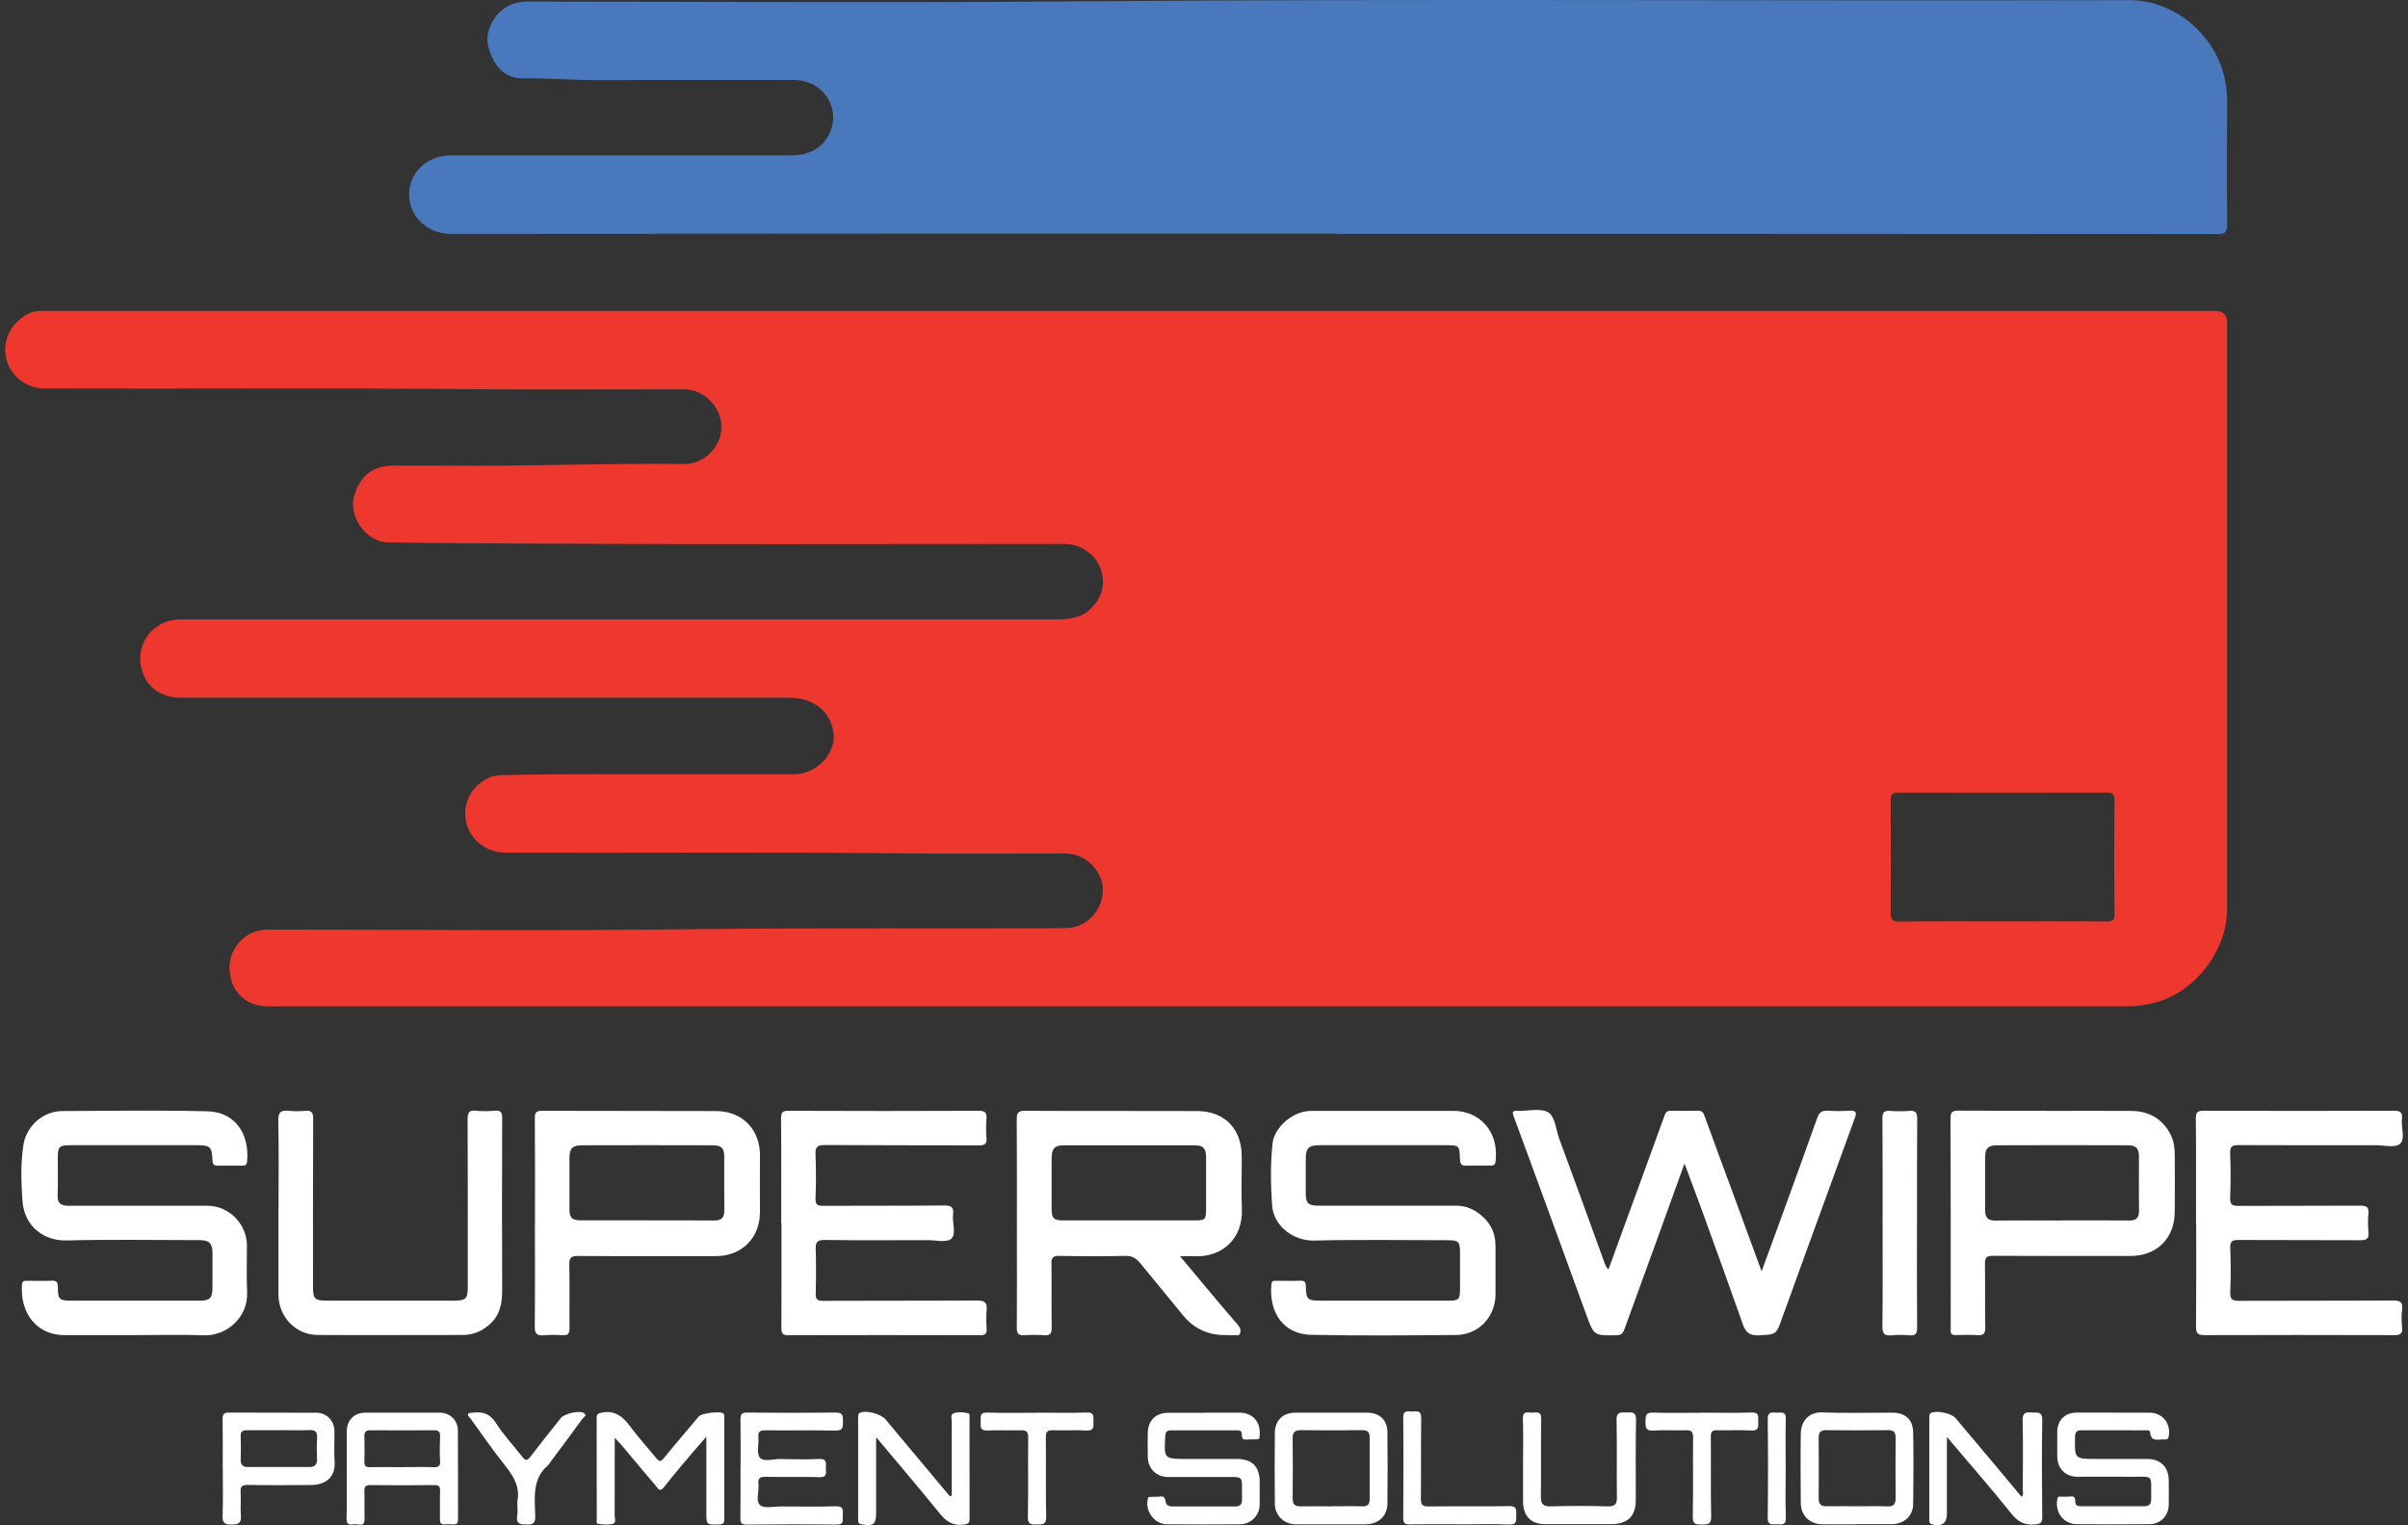 <?xml version="1.0" encoding="UTF-8"?> <svg xmlns="http://www.w3.org/2000/svg" width="150" height="95" viewBox="0 0 150 95" fill="none"><rect x="0" y="0" width="150" height="95" fill="#333333" stroke="none"/><g id="logo"><g id="Vector"><path d="M70.383 19.367C92.923 19.367 115.458 19.367 137.998 19.367C138.484 19.367 138.727 19.609 138.727 20.091C138.727 32.286 138.727 44.481 138.727 56.67C138.727 59.12 136.842 61.643 134.505 62.367C133.801 62.588 133.097 62.68 132.363 62.68C93.817 62.68 55.27 62.68 16.719 62.68C15.63 62.68 14.746 62.126 14.428 61.108C14.161 60.261 14.258 59.275 15.085 58.504C15.553 58.068 16.118 57.898 16.755 57.898C25.59 57.898 34.425 57.985 43.261 57.872C50.971 57.775 58.681 57.857 66.396 57.806C67.701 57.795 68.677 56.696 68.698 55.458C68.713 54.241 67.609 53.157 66.402 53.157C62.893 53.152 59.38 53.188 55.871 53.147C47.735 53.059 39.593 53.136 31.456 53.105C30.295 53.105 29.273 52.294 29.037 51.194C28.79 50.039 29.376 48.919 30.475 48.426C30.732 48.313 30.994 48.282 31.266 48.277C35.047 48.184 38.827 48.231 42.608 48.22C44.899 48.215 47.185 48.22 49.476 48.22C50.878 48.22 52.096 46.921 51.921 45.636C51.746 44.332 50.683 43.464 49.245 43.459C46.481 43.459 43.718 43.459 40.954 43.459C31.086 43.459 21.213 43.459 11.346 43.459C9.995 43.459 9.07 42.775 8.798 41.589C8.444 40.053 9.553 38.635 11.151 38.579C11.305 38.579 11.454 38.579 11.608 38.579C29.684 38.579 47.765 38.579 65.842 38.579C66.638 38.579 67.393 38.481 67.989 37.87C68.703 37.13 68.903 36.288 68.513 35.322C68.174 34.485 67.306 33.894 66.361 33.879C65.903 33.873 65.446 33.879 64.989 33.879C54.135 33.879 43.281 33.92 32.427 33.853C29.669 33.837 26.91 33.827 24.152 33.781C22.796 33.755 21.666 32.142 22.076 30.837C22.472 29.569 23.248 28.999 24.583 28.999C25.564 28.999 26.551 28.988 27.532 28.999C32.566 29.065 37.595 28.839 42.623 28.896C43.877 28.911 44.95 27.807 44.94 26.564C44.93 25.352 43.846 24.252 42.634 24.247C38.175 24.242 33.711 24.278 29.253 24.237C20.438 24.155 11.618 24.227 2.803 24.196C1.581 24.196 0.559 23.358 0.358 22.192C0.153 21.021 0.872 19.84 2.028 19.439C2.29 19.347 2.562 19.367 2.834 19.367C25.354 19.367 47.878 19.367 70.398 19.367H70.383ZM124.735 57.384C126.907 57.384 129.075 57.374 131.243 57.395C131.633 57.395 131.721 57.287 131.715 56.912C131.7 54.554 131.695 52.196 131.715 49.843C131.715 49.453 131.597 49.366 131.228 49.366C126.902 49.376 122.582 49.376 118.257 49.366C117.872 49.366 117.774 49.479 117.774 49.854C117.79 52.191 117.795 54.533 117.774 56.876C117.774 57.323 117.923 57.395 118.324 57.395C120.461 57.374 122.598 57.384 124.735 57.384Z" fill="#EE372F"></path><path d="M83.065 14.554C64.748 14.554 46.435 14.549 28.117 14.569C26.628 14.569 25.554 13.521 25.487 12.248C25.415 10.809 26.561 9.679 28.066 9.679C32.304 9.679 36.547 9.679 40.785 9.679C43.615 9.679 46.45 9.679 49.281 9.679C50.565 9.679 51.464 9.058 51.803 7.964C52.26 6.484 51.109 4.984 49.491 4.984C45.557 4.979 41.622 4.964 37.687 4.994C35.961 5.01 34.24 4.861 32.514 4.876C31.477 4.887 30.742 4.152 30.413 2.888C30.193 2.041 30.711 0.931 31.549 0.433C31.954 0.192 32.381 0.099 32.848 0.099C44.026 0.104 55.203 0.181 66.376 0.089C88.449 -0.091 110.526 0.068 132.599 0.007C135.208 0.002 137.469 1.769 138.327 4.029C138.609 4.774 138.737 5.549 138.732 6.356C138.712 8.883 138.712 11.41 138.737 13.938C138.743 14.441 138.635 14.58 138.111 14.58C119.762 14.564 101.409 14.564 83.06 14.564L83.065 14.554Z" fill="#4978BC"></path><path d="M104.932 72.466C104.285 74.253 103.7 75.882 103.109 77.51C102.467 79.287 101.814 81.06 101.172 82.832C101.085 83.073 100.951 83.155 100.695 83.161C99.272 83.191 99.292 83.191 98.794 81.83C97.571 78.46 96.334 75.091 95.101 71.726C94.828 70.981 94.551 70.242 94.279 69.497C94.207 69.307 94.207 69.158 94.479 69.189C94.515 69.189 94.546 69.189 94.582 69.189C95.209 69.199 95.948 69.004 96.426 69.271C96.883 69.528 96.914 70.334 97.119 70.899C98.065 73.462 98.999 76.026 99.929 78.594C99.986 78.753 100.037 78.907 100.196 79.067C100.551 78.096 100.885 77.171 101.224 76.241C102.051 73.976 102.883 71.716 103.7 69.445C103.782 69.225 103.905 69.173 104.116 69.178C104.66 69.189 105.2 69.194 105.744 69.178C105.991 69.168 106.093 69.266 106.176 69.492C106.766 71.125 107.372 72.754 107.973 74.382C108.549 75.938 109.119 77.5 109.735 79.18C110.167 77.998 110.557 76.95 110.937 75.897C111.698 73.806 112.458 71.716 113.203 69.62C113.326 69.271 113.506 69.153 113.865 69.178C114.322 69.209 114.78 69.204 115.237 69.178C115.607 69.158 115.673 69.276 115.55 69.61C115.083 70.873 114.631 72.147 114.168 73.411C113.115 76.308 112.052 79.2 111.009 82.102C110.639 83.14 110.66 83.104 109.571 83.166C108.99 83.197 108.744 82.991 108.564 82.472C107.742 80.135 106.895 77.803 106.052 75.476C105.703 74.515 105.338 73.56 104.927 72.456L104.932 72.466Z" fill="white"></path><path d="M8.361 83.155C6.918 83.155 5.48 83.155 4.036 83.155C2.279 83.161 1.237 81.774 1.37 80.001C1.386 79.775 1.514 79.77 1.678 79.77C2.187 79.77 2.695 79.791 3.204 79.765C3.517 79.75 3.605 79.847 3.605 80.161C3.6 80.926 3.692 81.008 4.442 81.008C7.103 81.008 9.764 81.008 12.43 81.008C13.082 81.008 13.231 80.854 13.236 80.197C13.236 79.483 13.236 78.774 13.236 78.06C13.236 77.438 13.041 77.238 12.425 77.238C9.661 77.238 6.897 77.186 4.134 77.258C2.798 77.294 1.519 76.431 1.401 74.803C1.319 73.647 1.278 72.471 1.458 71.31C1.637 70.139 2.675 69.204 3.872 69.199C6.892 69.183 9.907 69.142 12.928 69.214C14.664 69.255 15.568 70.653 15.388 72.368C15.368 72.589 15.229 72.599 15.07 72.599C14.561 72.599 14.053 72.589 13.544 72.599C13.282 72.605 13.252 72.471 13.236 72.25C13.195 71.418 13.092 71.326 12.275 71.326C9.646 71.326 7.021 71.326 4.391 71.326C3.682 71.326 3.6 71.408 3.6 72.111C3.6 72.908 3.62 73.704 3.589 74.5C3.574 74.906 3.769 75.05 4.113 75.091C4.283 75.106 4.452 75.096 4.622 75.096C7.385 75.096 10.149 75.096 12.912 75.096C14.258 75.096 15.378 76.221 15.383 77.577C15.383 78.543 15.352 79.513 15.393 80.474C15.46 82.077 14.089 83.217 12.687 83.166C11.248 83.109 9.805 83.155 8.361 83.155Z" fill="white"></path><path d="M86.219 69.189C87.663 69.189 89.101 69.194 90.544 69.189C92.101 69.178 93.406 70.416 93.159 72.363C93.133 72.579 93.01 72.594 92.846 72.594C92.337 72.594 91.829 72.584 91.32 72.599C91.022 72.61 90.955 72.476 90.945 72.204C90.919 71.336 90.899 71.326 90.046 71.326C87.437 71.326 84.822 71.326 82.213 71.326C81.519 71.326 81.339 71.505 81.339 72.183C81.339 72.897 81.339 73.606 81.339 74.32C81.339 74.937 81.493 75.091 82.13 75.091C84.981 75.091 87.827 75.096 90.678 75.091C91.207 75.091 91.669 75.25 92.091 75.553C92.799 76.062 93.164 76.75 93.159 77.623C93.159 78.625 93.159 79.626 93.159 80.623C93.149 82.02 92.106 83.13 90.714 83.145C87.694 83.171 84.678 83.197 81.658 83.135C79.963 83.099 79.012 81.738 79.202 79.966C79.223 79.76 79.346 79.77 79.485 79.77C79.993 79.77 80.502 79.786 81.01 79.765C81.293 79.755 81.339 79.868 81.344 80.12C81.36 80.931 81.447 81.008 82.264 81.008C84.894 81.008 87.519 81.008 90.149 81.008C90.899 81.008 90.95 80.957 90.95 80.197C90.95 79.467 90.95 78.738 90.95 78.008C90.95 77.341 90.853 77.243 90.19 77.243C87.411 77.243 84.627 77.197 81.848 77.264C80.666 77.294 79.331 76.447 79.238 75.039C79.156 73.76 79.13 72.471 79.274 71.187C79.382 70.257 80.487 69.183 81.689 69.189C83.199 69.194 84.709 69.189 86.214 69.189H86.219Z" fill="white"></path><path d="M73.501 78.234C74.215 79.087 74.846 79.847 75.483 80.603C76.023 81.245 76.562 81.892 77.117 82.524C77.261 82.688 77.307 82.852 77.25 83.032C77.178 83.258 76.963 83.135 76.809 83.15C76.639 83.171 76.47 83.15 76.3 83.15C75.232 83.15 74.364 82.741 73.696 81.923C72.802 80.829 71.903 79.74 71.004 78.645C70.768 78.358 70.501 78.209 70.095 78.219C68.723 78.25 67.347 78.245 65.975 78.219C65.58 78.214 65.492 78.342 65.498 78.712C65.518 80.032 65.492 81.358 65.513 82.683C65.518 83.068 65.405 83.191 65.025 83.161C64.619 83.13 64.208 83.135 63.802 83.161C63.448 83.181 63.34 83.063 63.34 82.703C63.355 80.823 63.345 78.938 63.345 77.058C63.345 74.618 63.355 72.173 63.335 69.733C63.335 69.332 63.402 69.178 63.849 69.183C67.429 69.204 71.004 69.183 74.584 69.199C76.331 69.209 77.328 70.355 77.348 71.957C77.363 73.062 77.312 74.166 77.358 75.265C77.446 77.253 76.013 78.327 74.389 78.24C74.138 78.224 73.881 78.24 73.49 78.24L73.501 78.234ZM70.295 76.01C71.667 76.01 73.043 76.01 74.415 76.01C75.083 76.01 75.129 75.964 75.129 75.276C75.129 74.207 75.129 73.139 75.129 72.07C75.129 71.526 74.954 71.331 74.415 71.331C71.703 71.326 68.99 71.326 66.278 71.331C65.688 71.331 65.513 71.536 65.508 72.142C65.508 73.195 65.508 74.243 65.508 75.296C65.508 75.877 65.641 76.01 66.227 76.01C67.583 76.01 68.939 76.01 70.295 76.01Z" fill="white"></path><path d="M136.796 76.164C136.796 73.991 136.806 71.824 136.785 69.651C136.785 69.266 136.893 69.178 137.268 69.178C141.219 69.194 145.169 69.194 149.119 69.178C149.514 69.178 149.668 69.271 149.622 69.682C149.561 70.216 149.848 70.93 149.504 71.238C149.206 71.505 148.508 71.326 147.984 71.326C145.133 71.326 142.287 71.336 139.436 71.32C139.051 71.32 138.907 71.403 138.922 71.819C138.958 72.748 138.958 73.683 138.922 74.613C138.907 75.034 139.061 75.106 139.441 75.106C141.968 75.091 144.496 75.106 147.018 75.091C147.398 75.091 147.573 75.168 147.537 75.584C147.501 75.969 147.501 76.365 147.537 76.75C147.578 77.171 147.398 77.248 147.018 77.243C144.491 77.228 141.963 77.243 139.441 77.228C139.056 77.228 138.912 77.31 138.928 77.726C138.963 78.64 138.969 79.56 138.928 80.474C138.902 80.957 139.087 81.019 139.503 81.019C142.693 81.003 145.878 81.019 149.067 80.998C149.504 80.998 149.689 81.08 149.633 81.548C149.586 81.918 149.591 82.298 149.633 82.662C149.679 83.089 149.494 83.161 149.119 83.155C145.184 83.145 141.249 83.14 137.32 83.155C136.883 83.155 136.796 83.027 136.796 82.616C136.816 80.464 136.806 78.311 136.806 76.154L136.796 76.164Z" fill="white"></path><path d="M48.664 76.175C48.664 74.007 48.675 71.834 48.654 69.666C48.654 69.296 48.731 69.178 49.127 69.183C53.077 69.199 57.027 69.199 60.977 69.183C61.368 69.183 61.475 69.302 61.45 69.671C61.419 70.077 61.419 70.488 61.45 70.889C61.475 71.259 61.332 71.336 60.987 71.336C57.782 71.326 54.582 71.336 51.377 71.315C50.904 71.315 50.781 71.439 50.801 71.901C50.837 72.815 50.837 73.73 50.801 74.644C50.786 75.055 50.945 75.106 51.3 75.101C53.806 75.086 56.318 75.106 58.825 75.08C59.287 75.08 59.421 75.204 59.369 75.645C59.308 76.159 59.585 76.853 59.256 77.151C58.969 77.407 58.291 77.238 57.787 77.238C55.65 77.238 53.514 77.258 51.382 77.228C50.894 77.222 50.796 77.377 50.812 77.823C50.842 78.738 50.837 79.652 50.812 80.567C50.801 80.926 50.914 81.019 51.264 81.019C54.469 81.003 57.669 81.019 60.874 80.998C61.352 80.998 61.501 81.137 61.46 81.594C61.424 81.979 61.434 82.375 61.46 82.765C61.481 83.084 61.347 83.161 61.049 83.161C57.068 83.15 53.082 83.15 49.101 83.161C48.711 83.161 48.675 83.001 48.675 82.678C48.685 80.51 48.68 78.337 48.68 76.169L48.664 76.175Z" fill="white"></path><path d="M33.326 76.154C33.326 73.981 33.336 71.814 33.316 69.641C33.316 69.286 33.403 69.183 33.768 69.183C37.379 69.199 40.99 69.183 44.606 69.199C46.384 69.209 47.349 70.504 47.339 71.937C47.329 73.123 47.339 74.31 47.339 75.496C47.339 77.099 46.209 78.229 44.601 78.234C41.735 78.234 38.868 78.245 36.002 78.224C35.581 78.224 35.458 78.332 35.463 78.758C35.489 80.079 35.463 81.404 35.478 82.724C35.478 83.048 35.396 83.181 35.057 83.161C34.667 83.135 34.276 83.13 33.886 83.161C33.454 83.202 33.305 83.078 33.311 82.611C33.336 80.459 33.321 78.301 33.321 76.149L33.326 76.154ZM40.276 76.01C41.684 76.01 43.086 76 44.493 76.015C44.956 76.015 45.125 75.83 45.12 75.378C45.105 74.259 45.12 73.144 45.115 72.024C45.115 71.521 44.94 71.331 44.411 71.331C41.684 71.326 38.956 71.32 36.228 71.331C35.663 71.331 35.473 71.541 35.473 72.106C35.473 73.175 35.473 74.238 35.473 75.306C35.473 75.846 35.627 76 36.161 76.005C37.533 76.005 38.904 76.005 40.276 76.005V76.01Z" fill="white"></path><path d="M127.39 69.189C129.168 69.189 130.95 69.178 132.727 69.189C133.847 69.194 134.71 69.661 135.224 70.689C135.414 71.074 135.47 71.495 135.47 71.916C135.481 73.103 135.481 74.289 135.47 75.476C135.46 77.13 134.356 78.224 132.702 78.224C129.856 78.224 127.01 78.229 124.159 78.214C123.774 78.214 123.641 78.296 123.646 78.712C123.671 80.032 123.641 81.358 123.666 82.678C123.671 83.068 123.553 83.181 123.178 83.155C122.721 83.125 122.264 83.14 121.807 83.15C121.591 83.15 121.488 83.073 121.514 82.852C121.514 82.801 121.514 82.75 121.514 82.698C121.514 78.342 121.519 73.986 121.504 69.635C121.504 69.23 121.647 69.173 122.002 69.173C123.8 69.189 125.592 69.178 127.39 69.178V69.189ZM128.454 76.01C129.841 76.01 131.233 76 132.62 76.015C133.077 76.02 133.257 75.851 133.246 75.389C133.226 74.274 133.246 73.154 133.241 72.034C133.241 71.526 133.066 71.331 132.548 71.331C129.82 71.32 127.098 71.32 124.37 71.331C123.851 71.331 123.661 71.531 123.661 72.034C123.656 73.154 123.661 74.269 123.661 75.389C123.661 75.83 123.825 76.026 124.293 76.02C125.68 76 127.072 76.015 128.459 76.015L128.454 76.01Z" fill="white"></path><path d="M17.351 75.194C17.351 73.396 17.376 71.598 17.335 69.805C17.325 69.266 17.494 69.132 17.988 69.183C18.322 69.219 18.666 69.219 19.005 69.183C19.41 69.142 19.513 69.291 19.508 69.687C19.493 73.144 19.498 76.601 19.498 80.063C19.498 80.931 19.58 81.008 20.463 81.008C23.042 81.008 25.616 81.008 28.194 81.008C29.042 81.008 29.14 80.916 29.14 80.089C29.14 76.632 29.145 73.175 29.129 69.713C29.129 69.302 29.211 69.132 29.648 69.178C30.033 69.219 30.429 69.214 30.814 69.178C31.215 69.137 31.282 69.302 31.282 69.661C31.266 73.221 31.266 76.781 31.282 80.341C31.282 81.132 31.169 81.856 30.567 82.421C30.085 82.878 29.515 83.145 28.837 83.145C25.821 83.145 22.801 83.161 19.785 83.145C18.414 83.135 17.351 82.01 17.346 80.633C17.346 78.82 17.346 77.007 17.346 75.194H17.351Z" fill="white"></path><path d="M119.413 76.18C119.413 78.347 119.403 80.515 119.423 82.683C119.423 83.063 119.326 83.197 118.946 83.166C118.576 83.135 118.201 83.13 117.831 83.166C117.394 83.207 117.256 83.078 117.261 82.616C117.286 80.448 117.271 78.281 117.271 76.113C117.271 73.961 117.281 71.814 117.261 69.661C117.261 69.276 117.369 69.158 117.749 69.189C118.134 69.219 118.529 69.219 118.915 69.189C119.305 69.158 119.434 69.271 119.428 69.682C119.408 71.849 119.418 74.017 119.418 76.185L119.413 76.18Z" fill="white"></path><path d="M74.985 87.984C75.73 87.984 76.475 87.984 77.22 87.984C78.021 87.984 78.535 88.554 78.468 89.356C78.458 89.469 78.499 89.623 78.329 89.638C78.113 89.659 77.887 89.638 77.672 89.659C77.307 89.705 77.379 89.448 77.343 89.243C77.312 89.073 77.148 89.083 77.009 89.083C75.653 89.083 74.297 89.083 72.941 89.083C72.679 89.083 72.602 89.191 72.586 89.448C72.509 90.866 72.499 90.866 73.927 90.866C74.959 90.866 75.992 90.866 77.029 90.866C77.995 90.866 78.463 91.333 78.468 92.284C78.468 92.756 78.468 93.234 78.468 93.706C78.468 94.369 77.928 94.929 77.261 94.934C75.735 94.944 74.21 94.949 72.684 94.934C71.939 94.929 71.348 94.158 71.487 93.429C71.502 93.347 71.497 93.239 71.6 93.234C71.821 93.213 72.042 93.239 72.257 93.208C72.591 93.157 72.571 93.383 72.627 93.599C72.674 93.778 72.848 93.825 73.038 93.825C74.343 93.825 75.648 93.825 76.953 93.825C77.24 93.825 77.374 93.701 77.369 93.393C77.333 91.801 77.62 92.006 76.028 91.991C74.944 91.986 73.86 91.991 72.776 91.991C72.031 91.991 71.507 91.477 71.497 90.732C71.487 90.239 71.492 89.751 71.497 89.258C71.507 88.477 71.985 87.999 72.756 87.994C73.501 87.994 74.245 87.994 74.99 87.994L74.985 87.984Z" fill="white"></path><path d="M131.649 87.984C132.394 87.984 133.138 87.984 133.888 87.984C134.7 87.984 135.229 88.631 135.101 89.433C135.07 89.612 134.998 89.674 134.839 89.653C134.489 89.612 133.996 89.869 133.935 89.207C133.919 89.042 133.714 89.083 133.585 89.083C132.281 89.083 130.976 89.083 129.671 89.078C129.368 89.078 129.265 89.176 129.26 89.489C129.229 90.866 129.219 90.866 130.591 90.866C131.644 90.866 132.691 90.866 133.745 90.866C134.592 90.866 135.096 91.374 135.096 92.217C135.096 92.725 135.106 93.234 135.096 93.742C135.08 94.41 134.577 94.924 133.904 94.929C132.394 94.939 130.883 94.944 129.378 94.929C128.567 94.924 128.022 94.235 128.145 93.429C128.161 93.326 128.156 93.218 128.3 93.213C128.52 93.208 128.741 93.229 128.962 93.203C129.337 93.157 129.24 93.424 129.286 93.624C129.327 93.804 129.502 93.814 129.661 93.814C130.966 93.814 132.27 93.814 133.575 93.814C133.883 93.814 134.001 93.665 134.001 93.378C133.981 91.765 134.227 91.991 132.712 91.975C131.608 91.965 130.508 91.975 129.404 91.975C128.664 91.975 128.151 91.456 128.151 90.701C128.151 90.193 128.151 89.684 128.151 89.176C128.161 88.451 128.628 87.984 129.363 87.979C130.128 87.979 130.888 87.979 131.654 87.979L131.649 87.984Z" fill="white"></path><path d="M38.293 89.556C38.293 91.236 38.293 92.807 38.288 94.379C38.288 94.559 38.411 94.852 38.165 94.908C37.877 94.98 37.559 94.944 37.256 94.908C37.127 94.893 37.173 94.703 37.173 94.595C37.173 92.51 37.173 90.424 37.168 88.338C37.168 88.082 37.245 88.02 37.507 87.974C38.303 87.835 38.786 88.215 39.233 88.811C39.752 89.515 40.343 90.162 40.903 90.84C41.052 91.025 41.16 91.046 41.329 90.84C42.053 89.957 42.798 89.088 43.538 88.21C43.702 88.015 44.899 87.871 45.058 88.035C45.151 88.133 45.115 88.261 45.115 88.374C45.115 90.445 45.115 92.51 45.12 94.58C45.12 94.821 45.084 94.939 44.796 94.944C44 94.965 44 94.98 44 94.189C44 92.669 44 91.148 44 89.479C43.435 90.131 42.957 90.681 42.49 91.236C42.1 91.698 41.719 92.17 41.344 92.643C41.093 92.967 40.964 92.674 40.846 92.535C40.132 91.703 39.439 90.861 38.735 90.023C38.622 89.89 38.494 89.761 38.303 89.556H38.293Z" fill="white"></path><path d="M21.599 91.77C21.599 90.907 21.599 90.039 21.599 89.176C21.599 88.457 22.051 87.989 22.755 87.984C24.296 87.979 25.837 87.979 27.383 87.984C28.025 87.984 28.518 88.446 28.523 89.094C28.538 90.943 28.523 92.787 28.533 94.636C28.533 94.898 28.425 94.96 28.2 94.939C28.05 94.929 27.891 94.924 27.742 94.939C27.465 94.97 27.398 94.847 27.403 94.59C27.419 94.014 27.393 93.439 27.414 92.864C27.424 92.576 27.331 92.489 27.044 92.494C25.724 92.51 24.398 92.51 23.078 92.494C22.796 92.494 22.688 92.566 22.698 92.864C22.719 93.439 22.693 94.014 22.708 94.59C22.724 95.16 22.302 94.893 22.061 94.934C21.804 94.975 21.573 94.985 21.588 94.569C21.619 93.64 21.599 92.705 21.599 91.775V91.77ZM25.076 91.374C25.718 91.374 26.36 91.359 27.003 91.379C27.295 91.39 27.434 91.328 27.414 90.994C27.383 90.491 27.393 89.977 27.414 89.474C27.424 89.196 27.342 89.073 27.044 89.078C25.724 89.088 24.403 89.088 23.083 89.078C22.806 89.078 22.688 89.165 22.698 89.458C22.713 89.982 22.713 90.506 22.698 91.03C22.688 91.292 22.775 91.385 23.042 91.379C23.72 91.364 24.398 91.374 25.071 91.379L25.076 91.374Z" fill="white"></path><path d="M82.921 87.984C83.666 87.984 84.411 87.984 85.161 87.984C85.926 87.984 86.414 88.431 86.425 89.186C86.44 90.676 86.445 92.17 86.425 93.66C86.414 94.425 85.86 94.929 85.084 94.934C83.625 94.934 82.166 94.934 80.707 94.934C79.988 94.934 79.418 94.389 79.413 93.66C79.398 92.186 79.398 90.712 79.413 89.237C79.423 88.457 79.916 87.989 80.687 87.984C81.432 87.984 82.177 87.984 82.927 87.984H82.921ZM82.932 93.814C83.574 93.814 84.221 93.799 84.863 93.819C85.202 93.83 85.32 93.675 85.32 93.367C85.32 92.078 85.32 90.789 85.32 89.504C85.32 89.181 85.171 89.068 84.848 89.073C83.579 89.088 82.305 89.088 81.036 89.073C80.671 89.073 80.517 89.191 80.522 89.566C80.538 90.82 80.533 92.073 80.522 93.331C80.522 93.675 80.646 93.825 81 93.819C81.642 93.804 82.29 93.819 82.932 93.819V93.814Z" fill="white"></path><path d="M115.658 94.934C114.944 94.934 114.235 94.934 113.521 94.934C112.735 94.934 112.18 94.395 112.175 93.609C112.165 92.17 112.155 90.727 112.175 89.289C112.191 88.451 112.73 87.943 113.49 87.969C114.944 88.02 116.403 87.984 117.862 87.984C118.694 87.984 119.166 88.405 119.177 89.237C119.202 90.712 119.197 92.186 119.177 93.66C119.166 94.425 118.612 94.924 117.836 94.929C117.107 94.929 116.377 94.929 115.648 94.929L115.658 94.934ZM115.689 93.814C116.315 93.814 116.942 93.799 117.569 93.819C117.949 93.835 118.083 93.686 118.083 93.321C118.072 92.068 118.077 90.814 118.083 89.561C118.083 89.237 117.99 89.068 117.615 89.073C116.326 89.088 115.042 89.088 113.752 89.073C113.388 89.073 113.285 89.227 113.29 89.561C113.3 90.814 113.3 92.068 113.29 93.321C113.29 93.706 113.449 93.825 113.814 93.814C114.441 93.799 115.067 93.814 115.694 93.814H115.689Z" fill="white"></path><path d="M121.278 89.504C121.278 91.066 121.278 92.468 121.278 93.871C121.278 94.004 121.278 94.143 121.278 94.276C121.278 94.888 120.913 95.134 120.327 94.929C120.163 94.872 120.183 94.759 120.183 94.646C120.183 92.525 120.183 90.409 120.183 88.287C120.183 88.174 120.163 88.056 120.312 87.989C120.651 87.84 121.56 88.02 121.807 88.313C122.613 89.263 123.409 90.219 124.211 91.169C124.781 91.852 125.351 92.535 125.926 93.224C126.075 93.085 126.003 92.925 126.003 92.787C126.009 91.349 126.029 89.905 125.993 88.467C125.983 87.989 126.183 87.938 126.558 87.974C126.877 88.004 127.226 87.856 127.216 88.441C127.185 90.46 127.195 92.474 127.216 94.492C127.216 94.862 127.087 94.913 126.753 94.944C126.106 95.006 125.69 94.775 125.279 94.256C124.021 92.679 122.685 91.164 121.278 89.494V89.504Z" fill="white"></path><path d="M59.287 93.152C59.287 91.611 59.287 90.07 59.287 88.528C59.287 88.354 59.184 88.102 59.4 88.025C59.688 87.922 60.006 87.953 60.304 88.02C60.433 88.051 60.392 88.225 60.392 88.338C60.392 90.424 60.392 92.51 60.397 94.59C60.397 94.852 60.315 94.908 60.058 94.949C59.38 95.047 58.948 94.775 58.532 94.256C57.268 92.689 55.959 91.164 54.577 89.51V93.85C54.577 93.968 54.577 94.087 54.577 94.205C54.577 94.949 54.407 95.073 53.657 94.934C53.462 94.898 53.457 94.795 53.457 94.657C53.457 92.52 53.457 90.388 53.457 88.251C53.457 88.153 53.447 88.056 53.565 87.994C53.94 87.809 54.875 88.056 55.167 88.41C56.498 90.008 57.834 91.6 59.169 93.193C59.205 93.177 59.246 93.162 59.282 93.146L59.287 93.152Z" fill="white"></path><path d="M46.132 91.477C46.132 90.46 46.142 89.443 46.127 88.426C46.127 88.123 46.168 87.974 46.533 87.979C48.382 87.994 50.231 87.999 52.075 87.979C52.522 87.974 52.512 88.205 52.507 88.518C52.507 88.832 52.548 89.109 52.055 89.099C50.596 89.068 49.137 89.099 47.683 89.083C47.375 89.083 47.211 89.135 47.242 89.499C47.283 89.936 47.113 90.501 47.329 90.778C47.56 91.071 48.151 90.866 48.587 90.871C49.399 90.886 50.216 90.907 51.027 90.866C51.495 90.84 51.459 91.107 51.443 91.4C51.428 91.672 51.582 92.022 51.043 92.001C49.923 91.965 48.803 92.006 47.688 91.98C47.324 91.97 47.206 92.083 47.247 92.438C47.298 92.885 47.051 93.486 47.349 93.747C47.606 93.968 48.187 93.825 48.623 93.825C49.774 93.825 50.93 93.85 52.08 93.814C52.543 93.799 52.517 94.056 52.496 94.354C52.481 94.626 52.63 94.965 52.096 94.955C50.231 94.929 48.366 94.934 46.502 94.955C46.163 94.955 46.117 94.826 46.122 94.538C46.137 93.521 46.127 92.504 46.127 91.487L46.132 91.477Z" fill="white"></path><path d="M13.873 91.482C13.873 90.45 13.883 89.412 13.868 88.379C13.863 88.066 13.96 87.979 14.269 87.979C16.082 87.989 17.895 87.979 19.714 87.989C20.34 87.989 20.823 88.482 20.833 89.114C20.844 89.756 20.797 90.403 20.844 91.046C20.91 91.975 20.304 92.484 19.375 92.489C18.07 92.499 16.765 92.51 15.46 92.484C15.075 92.479 14.957 92.581 14.988 92.962C15.024 93.419 14.962 93.881 15.003 94.333C15.049 94.816 14.911 94.96 14.407 94.955C13.935 94.955 13.852 94.8 13.868 94.379C13.899 93.413 13.878 92.448 13.878 91.482H13.873ZM17.412 89.078C16.734 89.078 16.056 89.083 15.383 89.078C15.116 89.078 14.977 89.155 14.993 89.453C15.013 89.941 15.008 90.434 14.993 90.927C14.988 91.23 15.137 91.369 15.419 91.369C16.703 91.374 17.993 91.369 19.277 91.369C19.606 91.369 19.765 91.21 19.75 90.861C19.729 90.419 19.729 89.977 19.75 89.54C19.77 89.196 19.657 89.052 19.292 89.068C18.666 89.094 18.039 89.073 17.412 89.073V89.078Z" fill="white"></path><path d="M94.875 91.004C94.875 90.121 94.9 89.243 94.864 88.359C94.844 87.85 95.178 87.984 95.435 87.984C95.691 87.984 96.01 87.856 96.005 88.364C95.979 89.972 96.01 91.585 95.984 93.193C95.974 93.696 96.149 93.835 96.631 93.819C97.797 93.788 98.969 93.783 100.14 93.819C100.638 93.835 100.731 93.655 100.72 93.213C100.7 91.621 100.736 90.028 100.7 88.436C100.689 87.85 101.049 87.994 101.362 87.974C101.696 87.953 101.922 87.958 101.912 88.431C101.881 90.09 101.902 91.754 101.897 93.413C101.897 94.436 101.388 94.924 100.371 94.929C98.999 94.929 97.628 94.929 96.251 94.929C95.378 94.929 94.885 94.431 94.875 93.542C94.87 92.694 94.875 91.847 94.875 90.999V91.004Z" fill="white"></path><path d="M90.909 94.934C89.877 94.934 88.844 94.924 87.812 94.939C87.503 94.944 87.406 94.852 87.411 94.538C87.421 92.458 87.431 90.373 87.411 88.292C87.406 87.794 87.714 87.917 87.976 87.912C88.253 87.902 88.536 87.83 88.531 88.313C88.505 89.987 88.531 91.667 88.51 93.342C88.51 93.717 88.603 93.83 88.988 93.825C90.662 93.804 92.342 93.835 94.017 93.804C94.531 93.794 94.443 94.081 94.448 94.379C94.448 94.688 94.515 94.97 94.012 94.949C92.979 94.908 91.947 94.939 90.914 94.939L90.909 94.934Z" fill="white"></path><path d="M32.216 93.552C32.422 92.653 32.016 91.975 31.477 91.297C30.711 90.337 30.018 89.325 29.299 88.333C29.232 88.241 29.083 88.164 29.181 88.04C29.227 87.984 29.366 87.994 29.463 87.984C30.074 87.912 30.526 88.046 30.896 88.631C31.369 89.381 31.99 90.034 32.54 90.737C32.725 90.974 32.838 90.989 33.033 90.737C33.655 89.921 34.297 89.124 34.934 88.318C35.144 88.046 36.095 87.83 36.367 88.004C36.603 88.159 36.341 88.277 36.285 88.359C35.627 89.268 34.949 90.167 34.276 91.071C34.225 91.138 34.189 91.22 34.122 91.272C33.126 92.14 33.316 93.306 33.341 94.42C33.352 94.852 33.218 94.965 32.802 94.949C32.417 94.934 32.134 94.929 32.216 94.415C32.258 94.133 32.227 93.84 32.227 93.552H32.216Z" fill="white"></path><path d="M64.65 87.984C65.667 87.984 66.684 88.01 67.696 87.974C68.215 87.953 68.097 88.277 68.112 88.564C68.127 88.878 68.133 89.119 67.681 89.094C66.987 89.052 66.294 89.104 65.6 89.078C65.241 89.063 65.143 89.181 65.148 89.535C65.164 91.179 65.133 92.823 65.169 94.461C65.179 94.955 64.958 94.949 64.599 94.949C64.244 94.949 64.013 94.96 64.028 94.467C64.064 92.823 64.028 91.184 64.049 89.54C64.049 89.191 63.967 89.068 63.602 89.078C62.909 89.104 62.21 89.058 61.522 89.094C61.075 89.119 61.07 88.883 61.09 88.57C61.111 88.287 60.977 87.958 61.501 87.979C62.549 88.015 63.602 87.989 64.65 87.989V87.984Z" fill="white"></path><path d="M106.011 87.984C107.044 87.984 108.076 88.01 109.109 87.974C109.627 87.953 109.509 88.277 109.525 88.564C109.54 88.878 109.545 89.119 109.098 89.094C108.389 89.052 107.675 89.094 106.967 89.078C106.653 89.068 106.566 89.176 106.571 89.484C106.586 91.143 106.556 92.802 106.592 94.461C106.602 94.955 106.376 94.949 106.021 94.949C105.667 94.949 105.436 94.96 105.446 94.467C105.482 92.823 105.446 91.179 105.467 89.54C105.467 89.196 105.384 89.063 105.02 89.078C104.342 89.104 103.664 89.052 102.991 89.099C102.498 89.129 102.498 88.883 102.503 88.523C102.503 88.179 102.513 87.963 102.975 87.979C103.992 88.015 105.009 87.989 106.021 87.989L106.011 87.984Z" fill="white"></path><path d="M111.235 91.477C111.235 92.494 111.21 93.511 111.246 94.523C111.266 95.047 110.937 94.929 110.655 94.934C110.367 94.944 110.11 95.001 110.115 94.528C110.141 92.479 110.141 90.429 110.115 88.379C110.115 87.953 110.336 87.958 110.619 87.984C110.886 88.01 111.256 87.835 111.24 88.374C111.215 89.407 111.235 90.439 111.235 91.472V91.477Z" fill="white"></path></g></g></svg> 